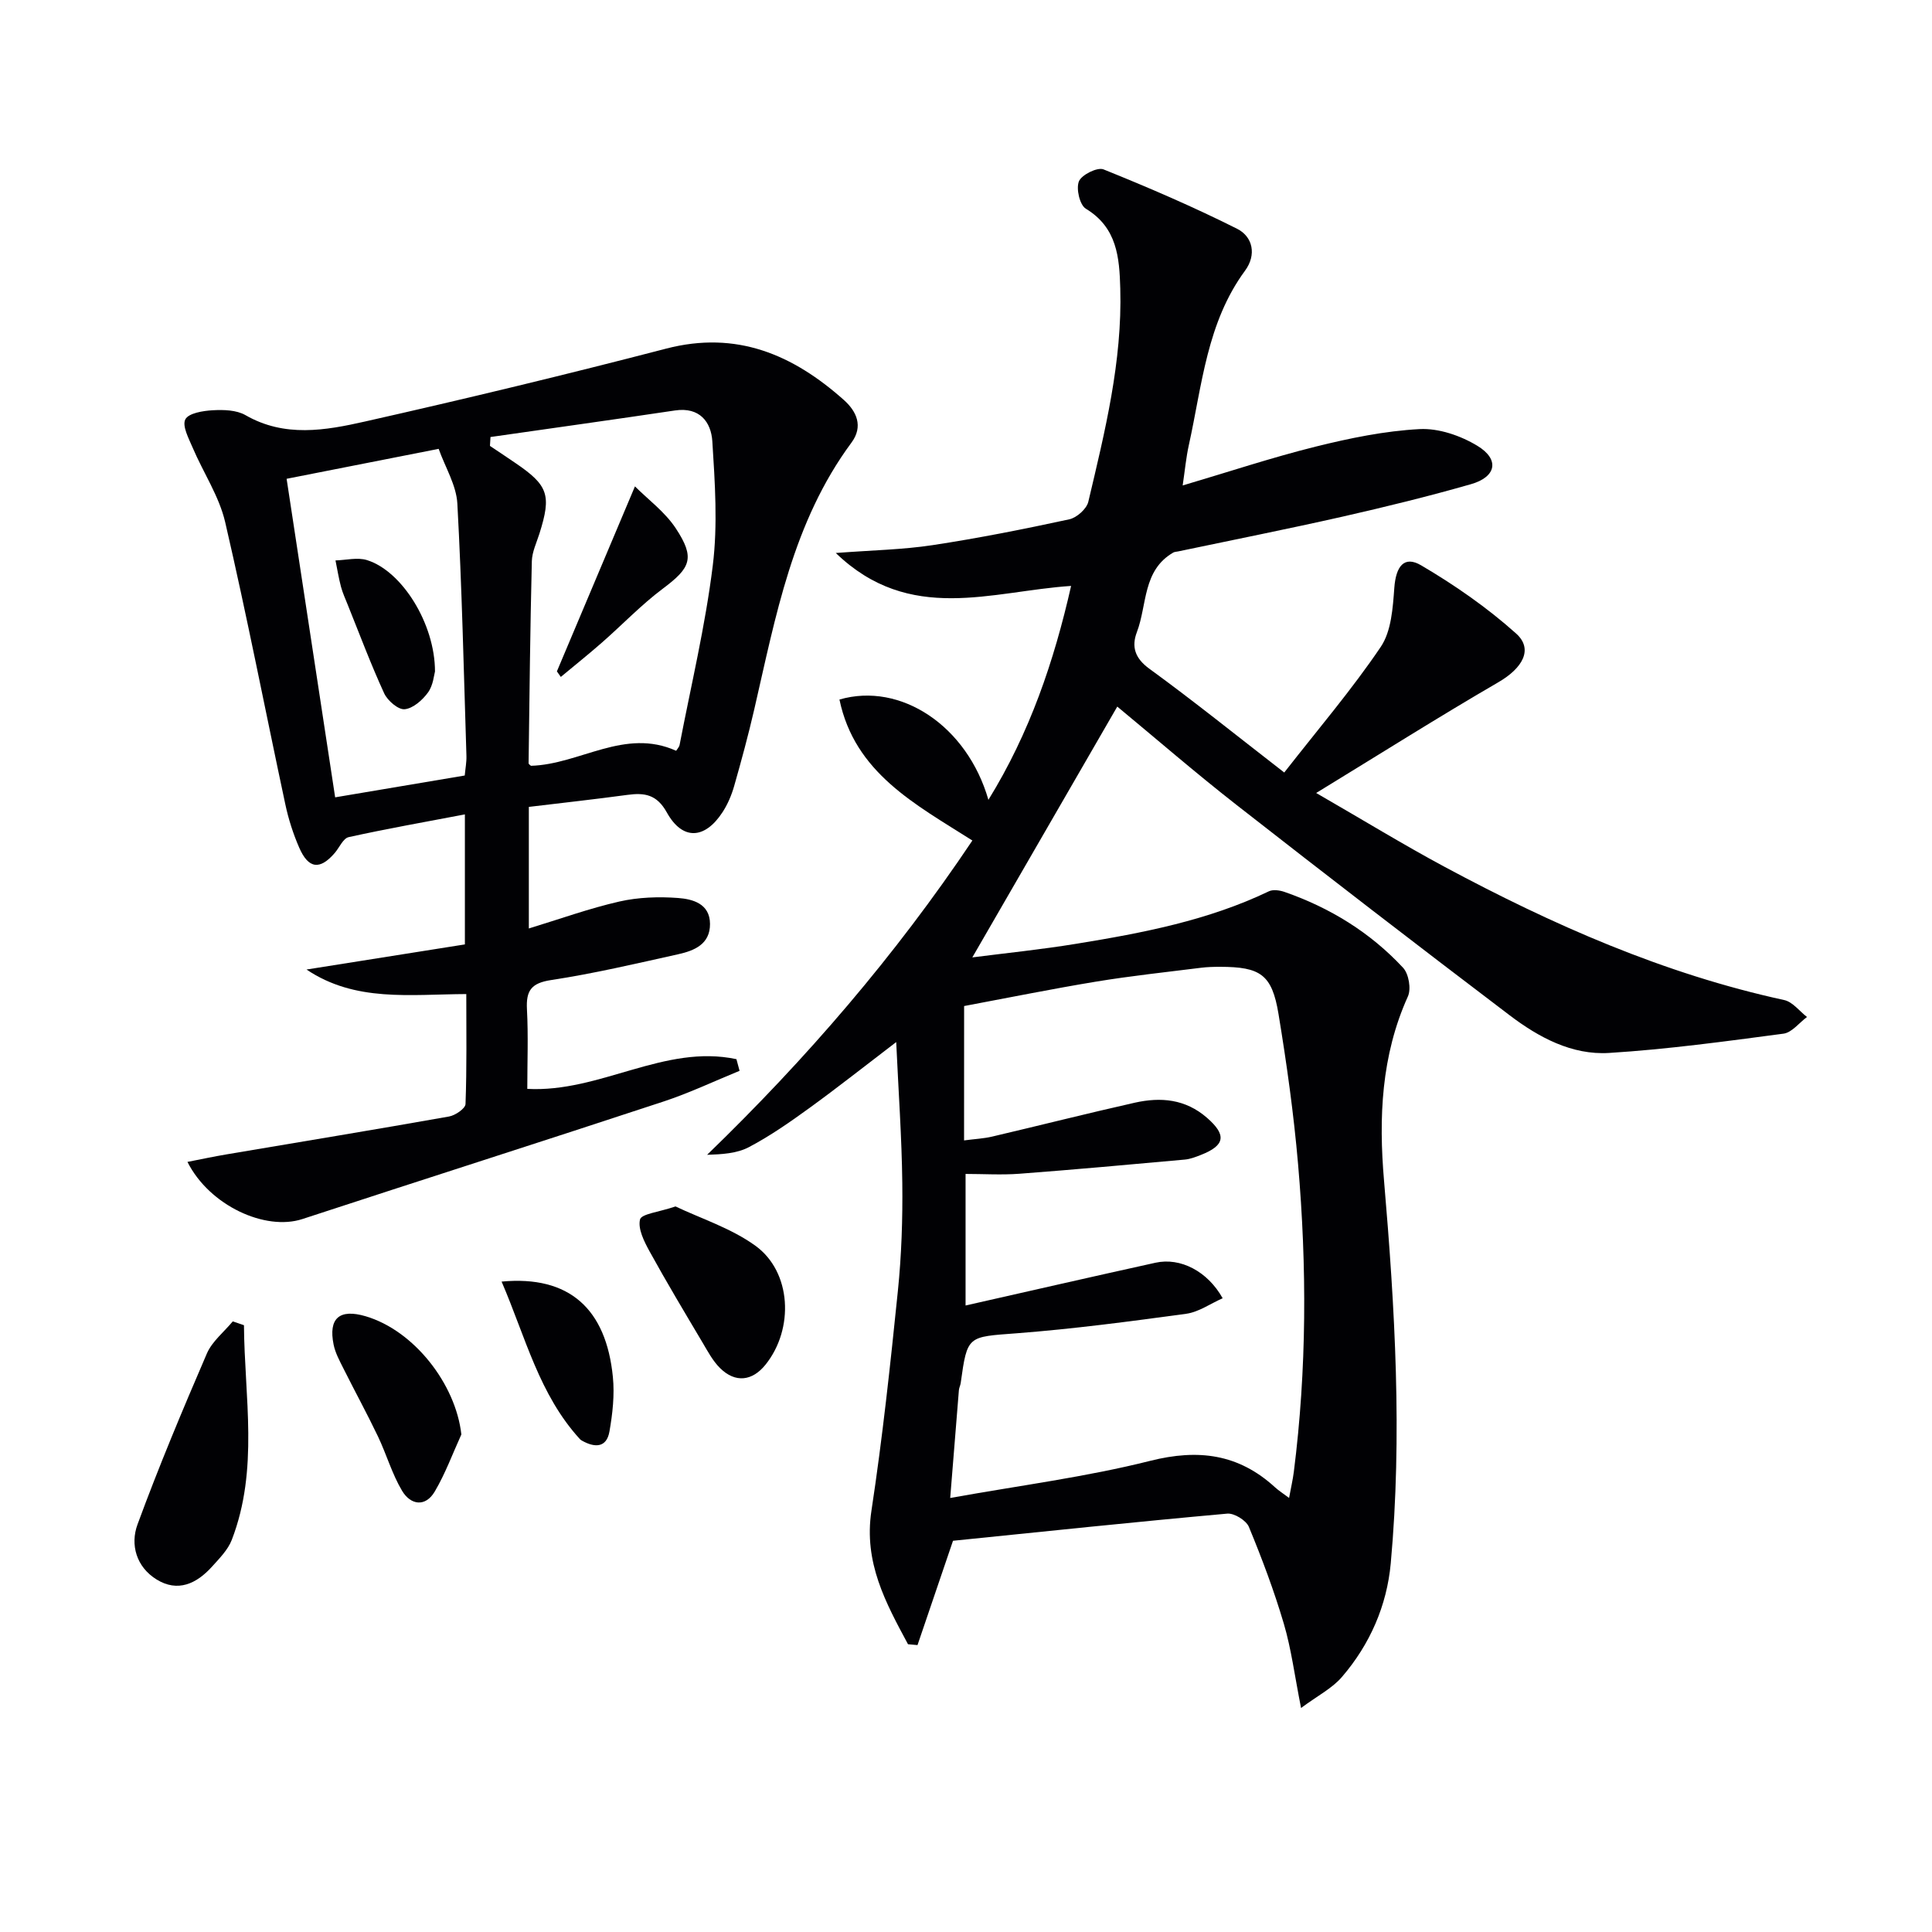 <svg enable-background="new 0 0 400 400" viewBox="0 0 400 400" xmlns="http://www.w3.org/2000/svg"><g fill="#010104"><path d="m269.37 353.62c-1.35-6.81-2.03-12.24-3.56-17.42-2.01-6.81-4.52-13.5-7.24-20.07-.56-1.35-3.03-2.88-4.48-2.75-19.02 1.71-38.01 3.71-56.78 5.62-2.52 7.4-4.93 14.5-7.35 21.6-.66-.06-1.32-.12-1.97-.18-4.6-8.57-9.2-16.9-7.57-27.63 2.29-15.08 3.92-30.28 5.47-45.46.76-7.43 1.01-14.95.92-22.43-.11-9.43-.79-18.86-1.26-29.15-6.45 4.92-12.11 9.4-17.94 13.63-4.03 2.92-8.16 5.81-12.55 8.12-2.52 1.33-5.65 1.49-8.66 1.59 20.57-19.9 38.91-41.17 54.92-65.07-11.81-7.5-24.36-14-27.52-29.19 12.68-3.68 26.44 5.46 30.84 20.77 8.58-13.92 13.57-28.65 17.12-44.29-16.47 1.08-33.39 7.98-48.72-6.82 7.63-.58 13.88-.69 20.01-1.62 9.5-1.44 18.94-3.32 28.33-5.35 1.54-.33 3.59-2.15 3.94-3.62 3.44-14.53 7.05-29.07 6.62-44.18-.18-6.41-.65-12.59-7.13-16.51-1.27-.77-2.05-4.16-1.43-5.67.56-1.36 3.83-2.98 5.09-2.47 9.36 3.77 18.64 7.77 27.65 12.29 3.27 1.64 4.07 5.39 1.66 8.67-7.92 10.76-8.9 23.7-11.64 36.1-.57 2.56-.81 5.2-1.28 8.38 9.54-2.82 18.44-5.78 27.52-8.04 7.06-1.75 14.31-3.25 21.53-3.63 3.96-.21 8.51 1.36 11.98 3.47 4.64 2.82 3.91 6.44-1.36 7.94-8.77 2.51-17.65 4.69-26.55 6.71-11.32 2.56-22.72 4.82-34.08 7.21-.33.07-.69.07-.97.22-6.4 3.69-5.4 10.83-7.55 16.48-1.14 2.99-.44 5.4 2.6 7.6 9.13 6.64 17.92 13.73 27.91 21.47 6.98-8.94 13.98-17.13 19.98-26.01 2.2-3.25 2.5-8.08 2.81-12.25.33-4.4 2.01-6.72 5.56-4.63 6.94 4.08 13.67 8.75 19.65 14.11 3.65 3.27 1.31 7.2-3.67 10.09-12.29 7.14-24.32 14.74-37.72 22.93 9.94 5.73 18.13 10.75 26.59 15.29 22.33 11.98 45.38 22.16 70.31 27.58 1.75.38 3.16 2.3 4.72 3.51-1.62 1.19-3.13 3.22-4.87 3.45-12 1.59-24.03 3.24-36.1 3.99-7.71.48-14.58-3.23-20.6-7.8-18.95-14.38-37.8-28.9-56.54-43.55-8.51-6.65-16.69-13.74-24.69-20.36-9.97 17.25-19.87 34.39-30.01 51.93 6.82-.88 14.27-1.63 21.64-2.84 13.62-2.22 27.17-4.81 39.77-10.85.86-.41 2.23-.21 3.22.13 9.43 3.28 17.76 8.4 24.55 15.7 1.18 1.27 1.71 4.38 1 5.94-5.54 12.26-6.06 25.14-4.94 38.15 2.26 26.38 3.8 52.78 1.39 79.22-.8 8.74-4.3 16.76-10.06 23.47-2.03 2.4-5.03 3.9-8.51 6.48zm-69.77-117.51c2.26-.3 4.07-.38 5.81-.79 9.85-2.31 19.67-4.8 29.54-7.02 5.37-1.2 10.48-.77 14.96 3.14 4.03 3.52 3.8 5.69-1.29 7.68-1.07.42-2.2.86-3.33.96-11.4 1.03-22.79 2.07-34.2 2.93-3.73.28-7.5.04-11.18.04v27.24c13.54-3.06 26.43-6.02 39.34-8.86 5.13-1.13 10.76 1.76 13.89 7.36-2.55 1.12-4.95 2.85-7.53 3.21-11.67 1.59-23.36 3.14-35.1 4.04-10.2.78-10.23.38-11.61 10.32-.07.49-.33.96-.37 1.45-.57 6.89-1.12 13.79-1.8 22.33 14.51-2.61 28.16-4.35 41.41-7.69 9.98-2.51 18.29-1.43 25.84 5.48.79.72 1.71 1.3 2.91 2.2.39-2.13.77-3.74.98-5.38 2.69-21.21 2.72-42.49.88-63.74-.9-10.4-2.35-20.78-4.05-31.08-1.35-8.17-3.73-9.75-12.09-9.76-1.33 0-2.67.03-3.99.2-7.25.91-14.52 1.68-21.72 2.87-9.1 1.5-18.15 3.34-27.29 5.05-.01 9.38-.01 18.18-.01 27.82z"/><path d="m153.12 221.7c-5.26 2.15-10.42 4.61-15.81 6.38-24.87 8.2-49.82 16.15-74.7 24.31-7.65 2.51-19.22-2.74-23.8-11.83 2.87-.56 5.48-1.12 8.1-1.56 15.36-2.6 30.73-5.12 46.06-7.84 1.3-.23 3.37-1.65 3.41-2.58.28-7.59.16-15.2.16-22.77-11.7.05-22.97 1.71-33.08-5.08 10.84-1.72 21.67-3.44 32.79-5.2 0-8.83 0-17.41 0-26.92-8.23 1.57-16.18 2.97-24.06 4.71-1.14.25-1.91 2.13-2.86 3.25-3.08 3.59-5.46 3.34-7.38-1.07-1.25-2.87-2.23-5.92-2.88-8.99-4.16-19.47-7.95-39.02-12.45-58.41-1.25-5.37-4.54-10.26-6.74-15.43-.81-1.9-2.2-4.49-1.51-5.84.66-1.29 3.65-1.78 5.66-1.89 2.26-.13 4.92-.06 6.79 1.01 8.11 4.67 16.56 3.17 24.75 1.32 20.86-4.7 41.65-9.71 62.34-15.09 14.6-3.8 26.27 1.25 36.8 10.63 2.65 2.36 4.07 5.47 1.57 8.84-12.16 16.43-15.68 35.98-20.12 55.22-1.23 5.33-2.66 10.61-4.16 15.87-.54 1.89-1.34 3.78-2.41 5.42-3.68 5.65-8.31 5.86-11.53.05-2.07-3.73-4.6-4.12-8.15-3.64-6.71.91-13.45 1.65-20.42 2.49v25.17c6.46-1.97 12.52-4.16 18.75-5.58 3.92-.89 8.14-1.03 12.16-.73 3.03.23 6.57 1.17 6.6 5.36.03 4.22-3.27 5.55-6.6 6.29-8.74 1.94-17.47 4-26.3 5.34-4.14.63-5.2 2.2-5 6.06.29 5.45.07 10.94.07 16.47 15.08.82 28.38-9.33 43.3-6.15.22.8.43 1.61.65 2.41zm-51.57-131.22c-.04.61-.08 1.23-.11 1.84 1.75 1.17 3.51 2.34 5.25 3.53 6.83 4.64 7.51 6.65 5 14.61-.6 1.9-1.53 3.81-1.58 5.74-.34 13.93-.49 27.87-.67 41.81 0 .22.39.44.49.54 10.15-.29 19.38-7.91 30.06-3.11.24-.39.62-.77.71-1.2 2.38-12.36 5.33-24.66 6.87-37.13 1.05-8.46.45-17.19-.09-25.75-.26-4-2.63-7.13-7.71-6.38-12.73 1.9-25.48 3.67-38.22 5.5zm-5.33 70.08c.13-1.46.39-2.76.35-4.05-.55-17.42-.93-34.85-1.88-52.24-.21-3.82-2.51-7.52-3.87-11.34-10.96 2.16-20.79 4.1-31.48 6.2 3.4 22.31 6.7 43.99 10.05 65.95 9.69-1.63 18.14-3.06 26.83-4.52z"/><path d="m50.51 274.37c.1 14.85 3.12 29.81-2.52 44.44-.8 2.08-2.57 3.85-4.11 5.56-3.18 3.52-7.08 5.37-11.5 2.62-4.14-2.58-5.46-7.17-3.91-11.37 4.39-11.95 9.32-23.7 14.36-35.39 1.09-2.52 3.54-4.45 5.36-6.65.77.26 1.54.52 2.32.79z"/><path d="m139.86 249.78c5.21 2.49 11.48 4.48 16.54 8.14 7.5 5.42 8.03 17.22 2.1 24.61-2.75 3.43-6.26 3.83-9.4.74-1.5-1.47-2.54-3.44-3.63-5.28-3.72-6.27-7.47-12.52-10.98-18.9-1.12-2.04-2.45-4.67-1.98-6.61.29-1.17 3.89-1.52 7.35-2.7z"/><path d="m95.52 296.99c-1.8 3.95-3.31 8.08-5.5 11.8-1.95 3.32-5.02 2.8-6.77-.13-2.09-3.5-3.23-7.56-5-11.27-2.26-4.73-4.78-9.33-7.13-14.03-.8-1.6-1.7-3.24-2.05-4.97-1.11-5.47 1.22-7.46 6.61-5.88 10.03 2.95 18.67 14.02 19.84 24.48z"/><path d="m103.85 265.34c14.03-1.32 21.65 5.65 23.04 19.75.37 3.71-.06 7.59-.71 11.29-.6 3.43-3.09 3.36-5.69 1.89-.14-.08-.29-.17-.4-.29-8.46-9.23-11.25-21.05-16.24-32.64z"/><path d="m115.3 139c5.26-12.46 10.52-24.93 16.16-38.3 2.68 2.69 6.2 5.27 8.45 8.68 4.06 6.16 3.08 8.18-2.66 12.48-4.49 3.36-8.41 7.49-12.65 11.2-2.77 2.43-5.66 4.73-8.49 7.09-.27-.38-.54-.76-.81-1.15z"/><path d="m90.06 139.02c-.2.68-.36 2.85-1.44 4.34-1.14 1.58-3.1 3.31-4.84 3.48-1.33.13-3.54-1.78-4.24-3.29-2.76-6.01-5.08-12.21-7.55-18.35-.49-1.22-1.05-2.44-1.39-3.71-.48-1.8-.77-3.64-1.14-5.46 2.18-.06 4.54-.68 6.51-.07 7.22 2.23 14.09 13.14 14.09 23.06z"/></g></svg>